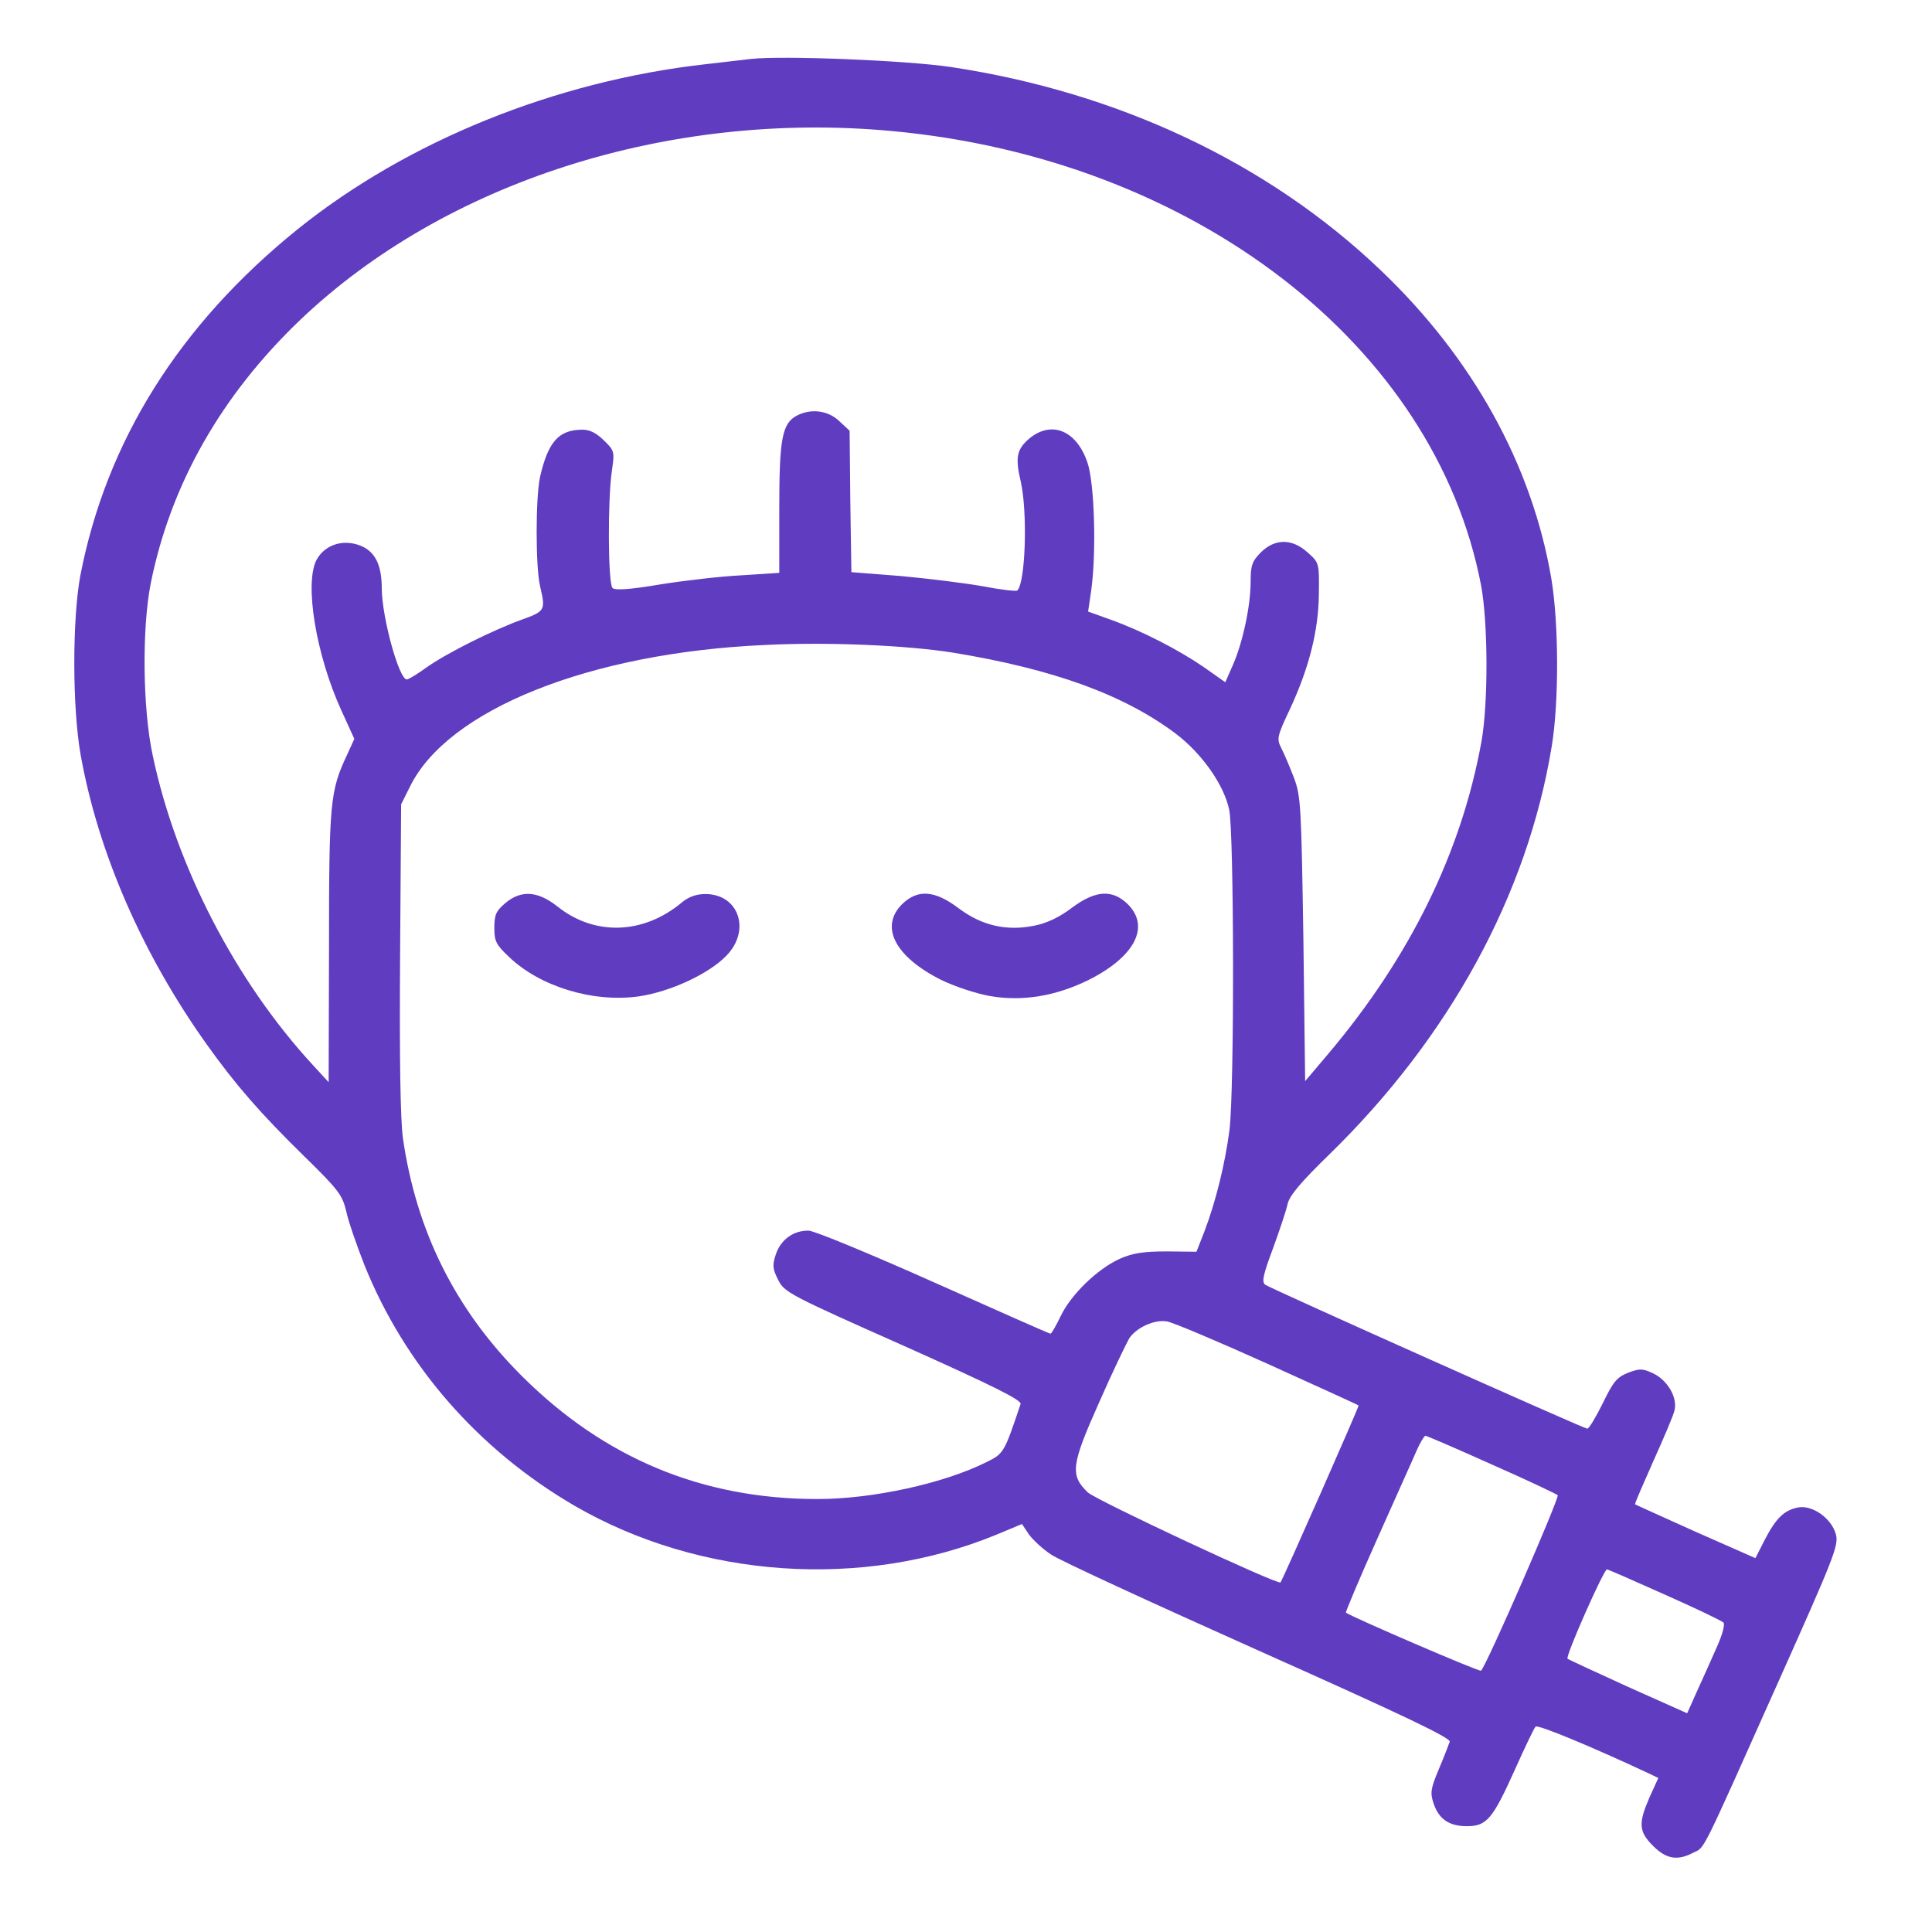 <?xml version="1.0" encoding="UTF-8"?>
<svg xmlns="http://www.w3.org/2000/svg" width="74" height="74" viewBox="0 0 74 74" fill="none">
  <path d="M28.77 2.257C28.514 2.284 27.719 2.379 27.018 2.46C21.279 3.106 15.607 5.397 11.403 8.778C6.876 12.43 4.073 16.889 3.076 22.05C2.767 23.72 2.767 27.102 3.09 28.921C3.764 32.666 5.448 36.533 7.913 39.996C9.018 41.545 9.975 42.65 11.686 44.321C12.966 45.574 13.114 45.776 13.262 46.396C13.343 46.786 13.666 47.703 13.949 48.43C15.499 52.297 18.328 55.53 22.006 57.673C26.816 60.462 33.041 60.893 38.174 58.778L39.144 58.373L39.414 58.778C39.575 58.993 39.953 59.343 40.263 59.545C40.572 59.761 44.143 61.405 48.212 63.224C53.79 65.716 55.568 66.565 55.528 66.713C55.487 66.821 55.312 67.293 55.11 67.764C54.8 68.505 54.773 68.667 54.908 69.071C55.11 69.677 55.501 69.947 56.188 69.947C56.942 69.947 57.171 69.677 58.02 67.791C58.397 66.942 58.761 66.188 58.815 66.134C58.896 66.04 61.025 66.929 63.153 67.926L63.517 68.101L63.18 68.842C62.749 69.839 62.763 70.149 63.315 70.701C63.827 71.213 64.258 71.281 64.865 70.957C65.309 70.742 65.107 71.146 68.112 64.423C70.24 59.667 70.429 59.195 70.321 58.778C70.159 58.158 69.418 57.632 68.866 57.74C68.327 57.848 68.017 58.158 67.586 58.993L67.236 59.68L64.945 58.67C63.692 58.104 62.641 57.632 62.628 57.619C62.601 57.605 62.924 56.878 63.315 55.989C63.719 55.099 64.097 54.21 64.137 54.022C64.258 53.536 63.881 52.876 63.329 52.607C62.924 52.418 62.817 52.405 62.358 52.58C61.927 52.755 61.793 52.917 61.388 53.752C61.119 54.291 60.863 54.722 60.796 54.722C60.674 54.722 48.764 49.4 48.468 49.212C48.319 49.117 48.373 48.848 48.751 47.837C49.007 47.137 49.263 46.369 49.316 46.126C49.384 45.803 49.801 45.304 50.893 44.24C55.514 39.74 58.505 34.27 59.435 28.584C59.718 26.873 59.704 23.868 59.421 22.171C58.68 17.805 56.403 13.696 52.86 10.328C48.575 6.246 42.849 3.537 36.423 2.567C34.712 2.311 29.969 2.123 28.77 2.257ZM34.159 5.019C45.706 6.084 54.962 13.211 56.727 22.413C56.996 23.841 57.01 26.927 56.74 28.422C55.972 32.639 54.019 36.641 50.879 40.36L49.99 41.41L49.923 35.981C49.842 30.875 49.828 30.497 49.559 29.783C49.397 29.366 49.182 28.854 49.074 28.651C48.899 28.301 48.912 28.207 49.397 27.183C50.138 25.593 50.502 24.165 50.516 22.75C50.529 21.564 50.529 21.551 50.084 21.16C49.492 20.621 48.831 20.621 48.292 21.16C47.956 21.497 47.902 21.659 47.902 22.279C47.902 23.195 47.605 24.596 47.228 25.458L46.932 26.132L46.11 25.553C45.126 24.879 43.739 24.165 42.539 23.734L41.677 23.424L41.798 22.602C42.001 21.106 41.92 18.493 41.65 17.711C41.233 16.485 40.276 16.094 39.427 16.795C38.942 17.213 38.875 17.509 39.104 18.479C39.36 19.651 39.279 22.292 38.969 22.615C38.929 22.656 38.322 22.588 37.635 22.454C36.948 22.332 35.533 22.157 34.496 22.063L32.61 21.915L32.569 19.207L32.542 16.499L32.152 16.135C31.721 15.717 31.06 15.636 30.521 15.919C29.956 16.216 29.848 16.808 29.848 19.463V21.942L28.393 22.036C27.598 22.076 26.197 22.238 25.28 22.386C24.081 22.588 23.556 22.615 23.461 22.521C23.286 22.346 23.273 19.166 23.434 18.048C23.542 17.307 23.542 17.267 23.138 16.876C22.855 16.593 22.599 16.458 22.316 16.458C21.4 16.458 20.996 16.916 20.686 18.264C20.511 19.072 20.511 21.713 20.686 22.454C20.901 23.37 20.888 23.41 19.985 23.734C18.84 24.151 17.116 25.014 16.334 25.566C15.984 25.822 15.647 26.024 15.58 26.024C15.283 26.024 14.636 23.666 14.623 22.561C14.623 21.699 14.407 21.214 13.936 20.958C13.235 20.608 12.454 20.823 12.117 21.457C11.659 22.373 12.104 25.081 13.074 27.21L13.572 28.301L13.289 28.921C12.642 30.295 12.602 30.74 12.602 36.264L12.588 41.451L11.969 40.777C9.018 37.571 6.741 33.165 5.852 28.948C5.461 27.142 5.434 24.084 5.771 22.36C6.526 18.573 8.466 15.151 11.497 12.255C17.035 6.973 25.617 4.225 34.159 5.019ZM36.517 25C40.357 25.633 43.038 26.604 45.032 28.099C46.029 28.854 46.878 30.053 47.08 31.009C47.269 31.898 47.282 41.734 47.093 43.27C46.932 44.536 46.568 46.032 46.123 47.191L45.827 47.945L44.682 47.932C43.792 47.932 43.375 47.999 42.89 48.215C42.028 48.605 41.017 49.589 40.626 50.411C40.451 50.774 40.276 51.084 40.236 51.084C40.195 51.084 38.188 50.195 35.776 49.117C33.364 48.039 31.209 47.15 30.979 47.137C30.4 47.123 29.902 47.474 29.713 48.053C29.578 48.457 29.592 48.605 29.807 49.023C30.036 49.495 30.238 49.602 34.604 51.542C38.066 53.092 39.144 53.631 39.09 53.779C38.471 55.625 38.444 55.679 37.81 55.989C36.194 56.81 33.432 57.417 31.316 57.417C26.897 57.417 23.151 55.854 19.999 52.715C17.452 50.182 15.943 47.164 15.431 43.58C15.337 42.893 15.297 40.508 15.324 36.668L15.364 30.807L15.701 30.134C17.142 27.183 22.586 25 29.309 24.704C31.721 24.582 34.739 24.717 36.517 25ZM48.535 52.23C50.435 53.092 52.011 53.806 52.038 53.833C52.065 53.86 49.182 60.394 49.047 60.61C48.98 60.731 41.974 57.457 41.664 57.161C40.977 56.501 41.03 56.11 42.095 53.725C42.607 52.553 43.146 51.448 43.254 51.259C43.536 50.842 44.224 50.532 44.695 50.613C44.897 50.64 46.622 51.367 48.535 52.23ZM57.117 56.083C58.465 56.676 59.596 57.215 59.664 57.269C59.745 57.349 56.942 63.789 56.727 63.992C56.673 64.046 51.795 61.944 51.553 61.769C51.526 61.755 52.065 60.475 52.752 58.939C53.439 57.39 54.126 55.881 54.261 55.557C54.396 55.248 54.557 54.992 54.598 54.992C54.638 54.992 55.77 55.477 57.117 56.083ZM63.746 61.068C64.932 61.593 65.942 62.078 66.01 62.146C66.077 62.213 65.983 62.577 65.781 63.035C65.592 63.466 65.255 64.221 65.026 64.719L64.622 65.622L62.358 64.611C61.119 64.046 60.068 63.56 60.041 63.533C59.947 63.453 61.429 60.111 61.55 60.111C61.59 60.111 62.574 60.542 63.746 61.068Z" fill="#603CC0"></path>
  <path d="M19.351 34.594C19.001 34.891 18.934 35.039 18.934 35.537C18.934 36.049 19.001 36.184 19.486 36.642C20.672 37.787 22.706 38.407 24.458 38.165C25.67 37.989 27.152 37.302 27.826 36.602C28.769 35.632 28.297 34.244 27.017 34.244C26.667 34.244 26.371 34.352 26.115 34.567C24.646 35.793 22.773 35.861 21.345 34.715C20.591 34.123 19.958 34.082 19.351 34.594Z" fill="#603CC0"></path>
  <path d="M34.549 34.635C33.687 35.497 34.28 36.642 36.045 37.531C36.57 37.787 37.392 38.057 37.917 38.151C39.17 38.367 40.45 38.151 41.703 37.531C43.468 36.642 44.061 35.497 43.199 34.635C42.606 34.055 41.959 34.096 41.057 34.769C40.599 35.12 40.1 35.362 39.615 35.456C38.551 35.672 37.594 35.456 36.691 34.769C35.789 34.096 35.142 34.055 34.549 34.635Z" fill="#603CC0"></path>
</svg>
